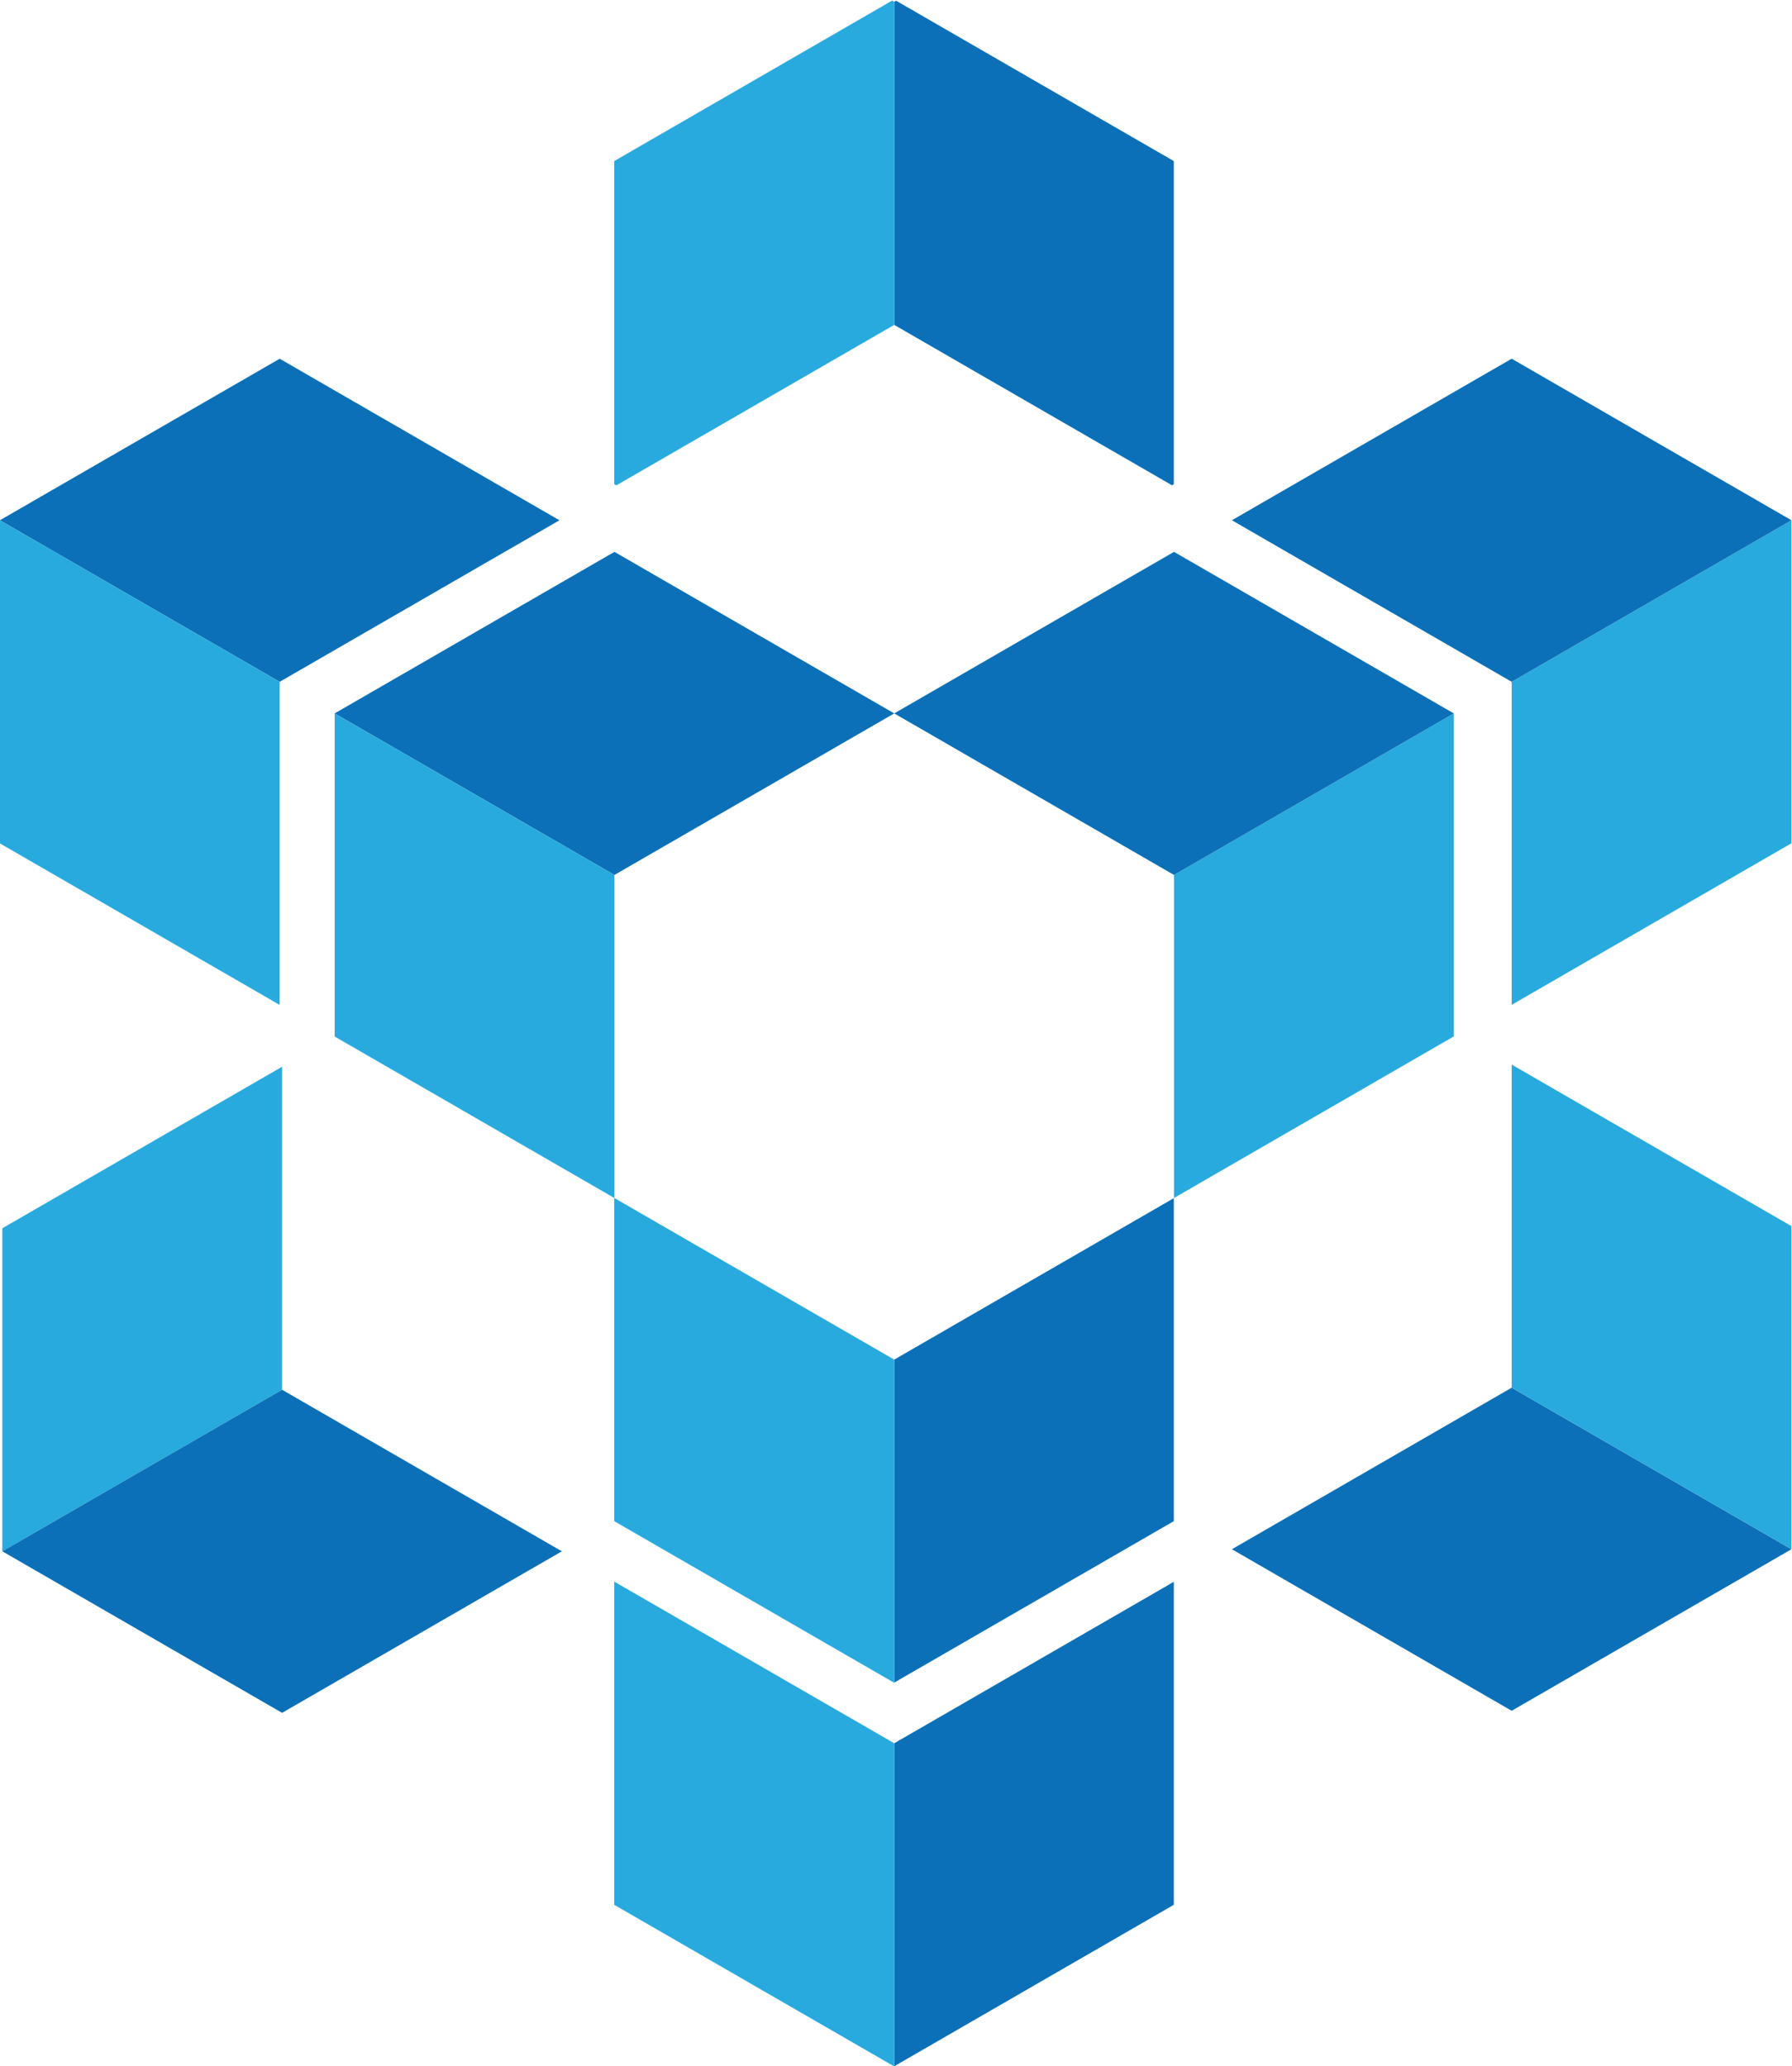 <?xml version="1.0" encoding="UTF-8" standalone="no"?>
<!-- Created with Inkscape (http://www.inkscape.org/) -->

<svg
   version="1.1"
   id="svg18"
   width="771.057"
   height="888.994"
   viewBox="0 0 771.057 888.994"
   sodipodi:docname="ImagotipoVector.ai"
   xmlns:inkscape="http://www.inkscape.org/namespaces/inkscape"
   xmlns:sodipodi="http://sodipodi.sourceforge.net/DTD/sodipodi-0.dtd"
   xmlns="http://www.w3.org/2000/svg"
   xmlns:svg="http://www.w3.org/2000/svg">
  <defs
     id="defs22" />
  <sodipodi:namedview
     id="namedview20"
     pagecolor="#ffffff"
     bordercolor="#999999"
     borderopacity="1"
     inkscape:showpageshadow="0"
     inkscape:pageopacity="0"
     inkscape:pagecheckerboard="0"
     inkscape:deskcolor="#d1d1d1"
     showgrid="false" />
  <g
     id="g26"
     inkscape:groupmode="layer"
     inkscape:label="Page 1"
     transform="matrix(1.333,0,0,-1.333,-181.102,1011.426)">
    <g
       id="g28"
       transform="translate(605.125,528.5)">
      <path
         d="m 0,0 v -104.29 l -0.03,-0.02 -0.03,0.02 -90.25,-52.11 v 104.26 z"
         style="fill:#28aade;fill-opacity:1;fill-rule:nonzero;stroke:none"
         id="path30" />
    </g>
    <g
       id="g32"
       transform="translate(605.125,528.5)">
      <path
         d="M 0,0 -90.31,-52.14 -180.62,0 -90.31,52.14 Z"
         style="fill:#0b70b7;fill-opacity:1;fill-rule:nonzero;stroke:none"
         id="path34" />
    </g>
    <g
       id="g36"
       transform="translate(714.119,590.841)">
      <path
         d="m 0,0 v -104.29 l -0.03,-0.02 -0.03,0.02 -90.25,-52.11 v 104.26 z"
         style="fill:#28aade;fill-opacity:1;fill-rule:nonzero;stroke:none"
         id="path38" />
    </g>
    <g
       id="g40"
       transform="translate(714.119,590.841)">
      <path
         d="M 0,0 -90.31,-52.14 -180.62,0 -90.31,52.14 Z"
         style="fill:#0b70b7;fill-opacity:1;fill-rule:nonzero;stroke:none"
         id="path42" />
    </g>
    <g
       id="g44"
       transform="translate(425.115,758.529)">
      <path
         d="m 0,0 -0.61,-0.35 v -104.28 l 89.65,-51.76 0.6,0.35 v 104.28 z"
         style="fill:#0b70b7;fill-opacity:1;fill-rule:nonzero;stroke:none"
         id="path46" />
    </g>
    <g
       id="g48"
       transform="translate(424.505,319.93)">
      <path
         d="m 0,0 v -104.25 l 90.25,52.11 V 52.11 Z"
         style="fill:#0b70b7;fill-opacity:1;fill-rule:nonzero;stroke:none"
         id="path50" />
    </g>
    <g
       id="g52"
       transform="translate(334.195,372.07)">
      <path
         d="m 0,0 -0.07,-0.04 v -104.24 l 90.32,-52.14 0.06,0.03 v 104.25 z"
         style="fill:#28aade;fill-opacity:1;fill-rule:nonzero;stroke:none"
         id="path54" />
    </g>
    <g
       id="g56"
       transform="translate(424.505,196.105)">
      <path
         d="m 0,0 v -104.25 l 90.25,52.11 V 52.11 Z"
         style="fill:#0b70b7;fill-opacity:1;fill-rule:nonzero;stroke:none"
         id="path58" />
    </g>
    <g
       id="g60"
       transform="translate(334.195,248.244)">
      <path
         d="m 0,0 -0.07,-0.04 v -104.24 l 90.32,-52.14 0.06,0.03 v 104.25 z"
         style="fill:#28aade;fill-opacity:1;fill-rule:nonzero;stroke:none"
         id="path62" />
    </g>
    <g
       id="g64"
       transform="translate(423.835,758.569)">
      <path
         d="m 0,0 -89.71,-51.8 v -104.28 l 0.67,-0.39 89.71,51.8 V -0.39 Z"
         style="fill:#28aade;fill-opacity:1;fill-rule:nonzero;stroke:none"
         id="path66" />
    </g>
    <g
       id="g68"
       transform="translate(424.505,528.5)">
      <path
         d="M 0,0 -90.31,-52.14 -180.62,0 -90.31,52.14 Z"
         style="fill:#0b70b7;fill-opacity:1;fill-rule:nonzero;stroke:none"
         id="path70" />
    </g>
    <g
       id="g72"
       transform="translate(334.195,476.36)">
      <path
         d="m 0,0 v -104.25 l -0.03,-0.02 -90.28,52.12 V 52.14 Z"
         style="fill:#28aade;fill-opacity:1;fill-rule:nonzero;stroke:none"
         id="path74" />
    </g>
    <g
       id="g76"
       transform="translate(316.447,590.836)">
      <path
         d="M 0,0 -90.31,-52.14 -180.62,0 -90.31,52.14 Z"
         style="fill:#0b70b7;fill-opacity:1;fill-rule:nonzero;stroke:none"
         id="path78" />
    </g>
    <g
       id="g80"
       transform="translate(226.137,538.696)">
      <path
         d="m 0,0 v -104.25 l -0.03,-0.02 -90.28,52.12 V 52.14 Z"
         style="fill:#28aade;fill-opacity:1;fill-rule:nonzero;stroke:none"
         id="path82" />
    </g>
    <g
       id="g84"
       transform="translate(136.605,258.06)">
      <path
         d="m 0,0 v 104.29 l 0.03,0.02 0.03,-0.02 90.25,52.11 V 52.14 Z"
         style="fill:#28aade;fill-opacity:1;fill-rule:nonzero;stroke:none"
         id="path86" />
    </g>
    <g
       id="g88"
       transform="translate(136.605,258.06)">
      <path
         d="M 0,0 90.31,52.14 180.62,0 90.31,-52.14 Z"
         style="fill:#0b70b7;fill-opacity:1;fill-rule:nonzero;stroke:none"
         id="path90" />
    </g>
    <g
       id="g92"
       transform="translate(533.499,258.726)">
      <path
         d="M 0,0 90.31,52.14 180.62,0 90.31,-52.14 Z"
         style="fill:#0b70b7;fill-opacity:1;fill-rule:nonzero;stroke:none"
         id="path94" />
    </g>
    <g
       id="g96"
       transform="translate(623.809,310.866)">
      <path
         d="m 0,0 v 104.25 l 0.03,0.02 90.28,-52.12 V -52.14 Z"
         style="fill:#28aade;fill-opacity:1;fill-rule:nonzero;stroke:none"
         id="path98" />
    </g>
  </g>
</svg>
